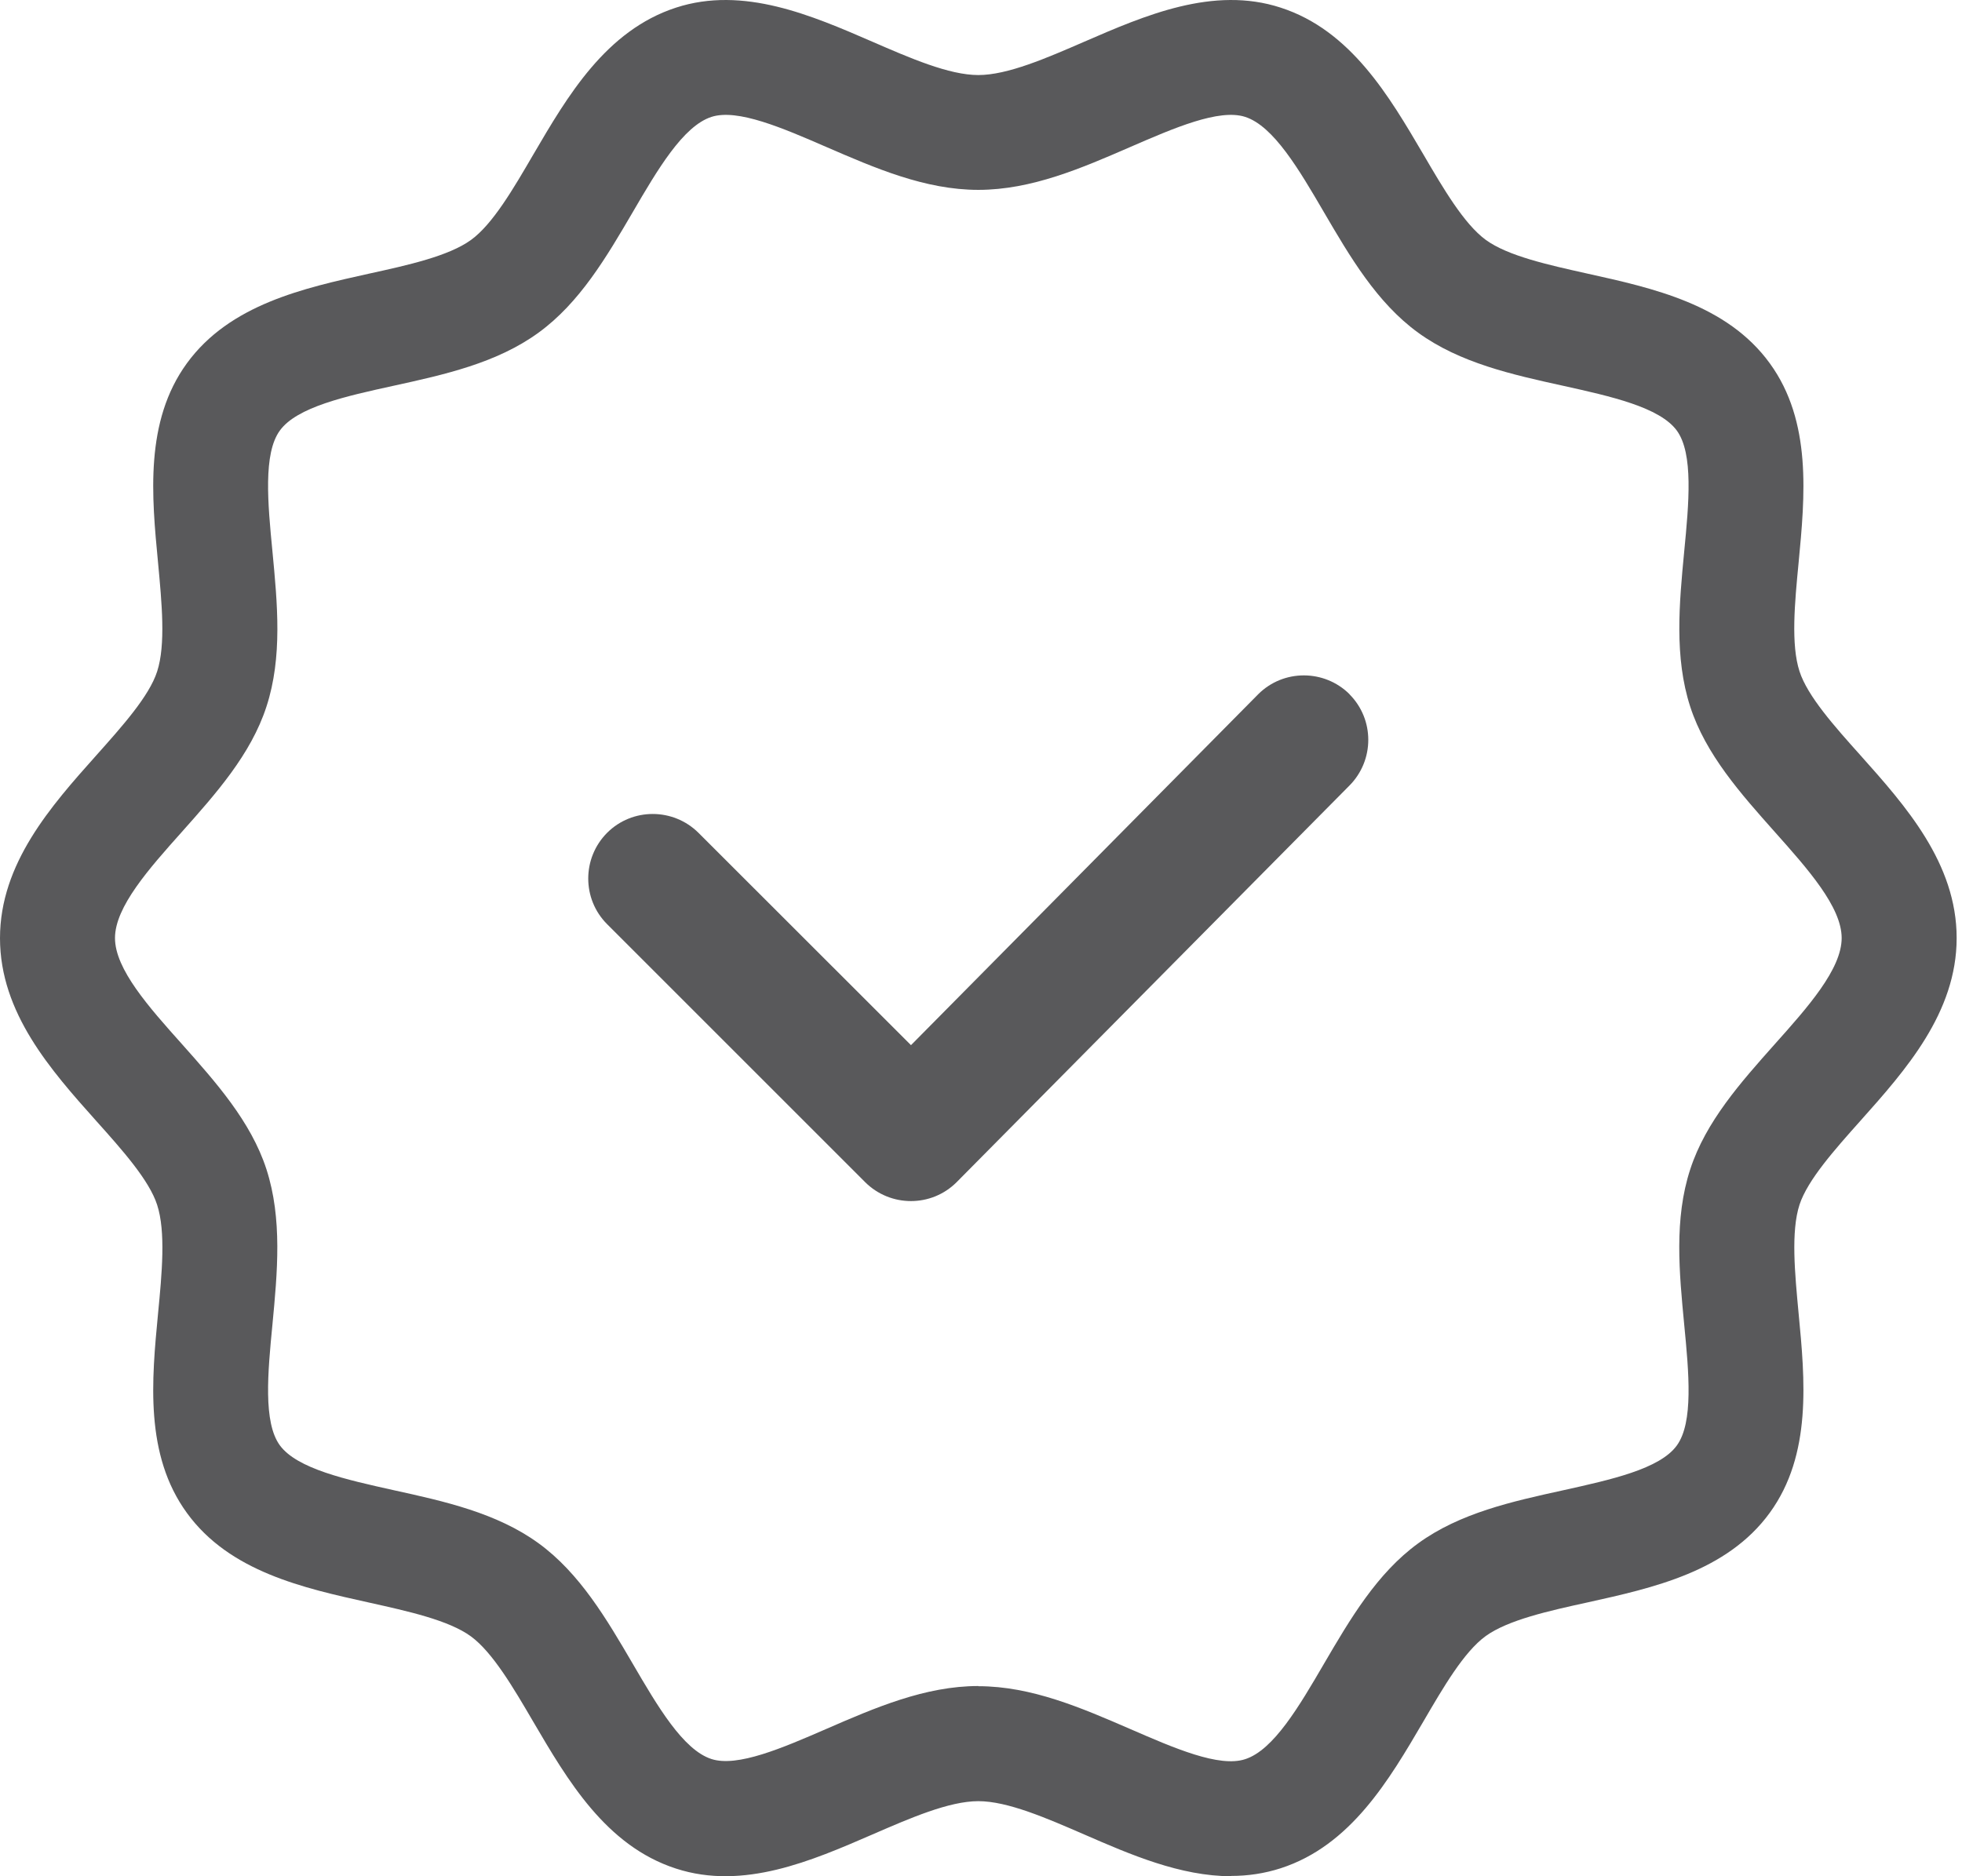 <svg width="69" height="66" viewBox="0 0 69 66" fill="none" xmlns="http://www.w3.org/2000/svg">
<path d="M47.457 24.421C48.341 25.305 48.341 26.744 47.457 27.634L33.641 41.587C32.757 42.471 31.318 42.471 30.428 41.587L21.351 32.509C20.466 31.625 20.466 30.185 21.351 29.296C22.234 28.412 23.674 28.412 24.564 29.296L32.038 36.765L44.249 24.421C45.133 23.537 46.573 23.537 47.462 24.421H47.457Z" fill="#59595B"/>
<path d="M43.304 66C41.509 66 39.742 65.233 38.138 64.534C36.809 63.957 35.438 63.359 34.406 63.359C33.374 63.359 32.003 63.957 30.674 64.534C28.552 65.455 26.143 66.503 23.772 65.73C21.305 64.931 19.955 62.612 18.759 60.574C18.055 59.368 17.325 58.124 16.562 57.563C15.779 56.991 14.35 56.679 12.974 56.372C10.682 55.864 8.077 55.292 6.574 53.222C5.081 51.174 5.336 48.538 5.558 46.209C5.696 44.79 5.833 43.324 5.526 42.382C5.246 41.514 4.298 40.45 3.382 39.428C1.794 37.65 0 35.633 0 33.002C0 30.371 1.8 28.349 3.382 26.576C4.298 25.549 5.246 24.491 5.526 23.622C5.833 22.675 5.69 21.209 5.558 19.79C5.336 17.466 5.081 14.825 6.574 12.777C8.083 10.707 10.682 10.135 12.974 9.627C14.355 9.325 15.779 9.008 16.562 8.442C17.33 7.886 18.055 6.637 18.759 5.43C19.955 3.386 21.305 1.073 23.772 0.269C26.143 -0.504 28.552 0.544 30.674 1.465C32.003 2.042 33.374 2.64 34.406 2.64C35.438 2.64 36.809 2.042 38.138 1.465C40.26 0.544 42.669 -0.504 45.04 0.269C47.507 1.068 48.856 3.386 50.053 5.424C50.757 6.631 51.487 7.875 52.249 8.436C53.033 9.008 54.462 9.32 55.838 9.627C58.13 10.135 60.734 10.707 62.238 12.777C63.73 14.825 63.476 17.461 63.254 19.79C63.116 21.209 62.979 22.675 63.286 23.617C63.566 24.485 64.514 25.549 65.43 26.571C67.017 28.349 68.812 30.366 68.812 32.997C68.812 35.627 67.012 37.65 65.43 39.423C64.514 40.45 63.572 41.508 63.286 42.376C62.979 43.324 63.122 44.79 63.254 46.203C63.476 48.527 63.73 51.168 62.238 53.217C60.734 55.286 58.13 55.858 55.838 56.366C54.457 56.668 53.033 56.986 52.249 57.552C51.482 58.108 50.757 59.357 50.053 60.564C48.856 62.607 47.507 64.92 45.04 65.719C44.463 65.905 43.881 65.989 43.304 65.989V66ZM34.406 59.315C36.28 59.315 38.042 60.082 39.752 60.823C41.287 61.49 42.875 62.184 43.791 61.882C44.791 61.559 45.691 60.019 46.559 58.531C47.475 56.965 48.422 55.345 49.873 54.291C51.339 53.222 53.186 52.815 54.975 52.423C56.643 52.052 58.374 51.676 58.972 50.846C59.559 50.036 59.395 48.289 59.231 46.6C59.056 44.769 58.871 42.879 59.443 41.132C59.988 39.455 61.221 38.073 62.412 36.734C63.572 35.437 64.768 34.093 64.768 32.997C64.768 31.901 63.572 30.562 62.412 29.26C61.221 27.921 59.988 26.539 59.443 24.861C58.877 23.114 59.056 21.225 59.231 19.393C59.395 17.705 59.559 15.958 58.972 15.148C58.368 14.322 56.643 13.941 54.975 13.571C53.192 13.179 51.344 12.771 49.873 11.702C48.422 10.649 47.475 9.029 46.559 7.462C45.691 5.975 44.791 4.435 43.791 4.112C42.875 3.815 41.287 4.503 39.752 5.17C38.048 5.911 36.28 6.679 34.406 6.679C32.532 6.679 30.77 5.911 29.06 5.17C27.525 4.503 25.937 3.815 25.021 4.112C24.021 4.435 23.121 5.975 22.253 7.462C21.337 9.029 20.39 10.649 18.939 11.702C17.473 12.771 15.626 13.179 13.836 13.571C12.169 13.936 10.438 14.317 9.84 15.148C9.253 15.958 9.417 17.705 9.581 19.393C9.755 21.225 9.941 23.114 9.369 24.861C8.824 26.539 7.59 27.921 6.399 29.26C5.24 30.557 4.044 31.901 4.044 32.997C4.044 34.093 5.24 35.432 6.399 36.728C7.59 38.068 8.824 39.449 9.369 41.127C9.935 42.874 9.755 44.764 9.581 46.595C9.417 48.284 9.253 50.03 9.84 50.84C10.444 51.666 12.169 52.047 13.836 52.418C15.62 52.809 17.468 53.217 18.939 54.286C20.39 55.34 21.337 56.959 22.253 58.526C23.121 60.013 24.021 61.554 25.021 61.877C25.937 62.173 27.525 61.485 29.06 60.818C30.764 60.077 32.532 59.309 34.406 59.309V59.315Z" fill="#59595B"/>
</svg>
